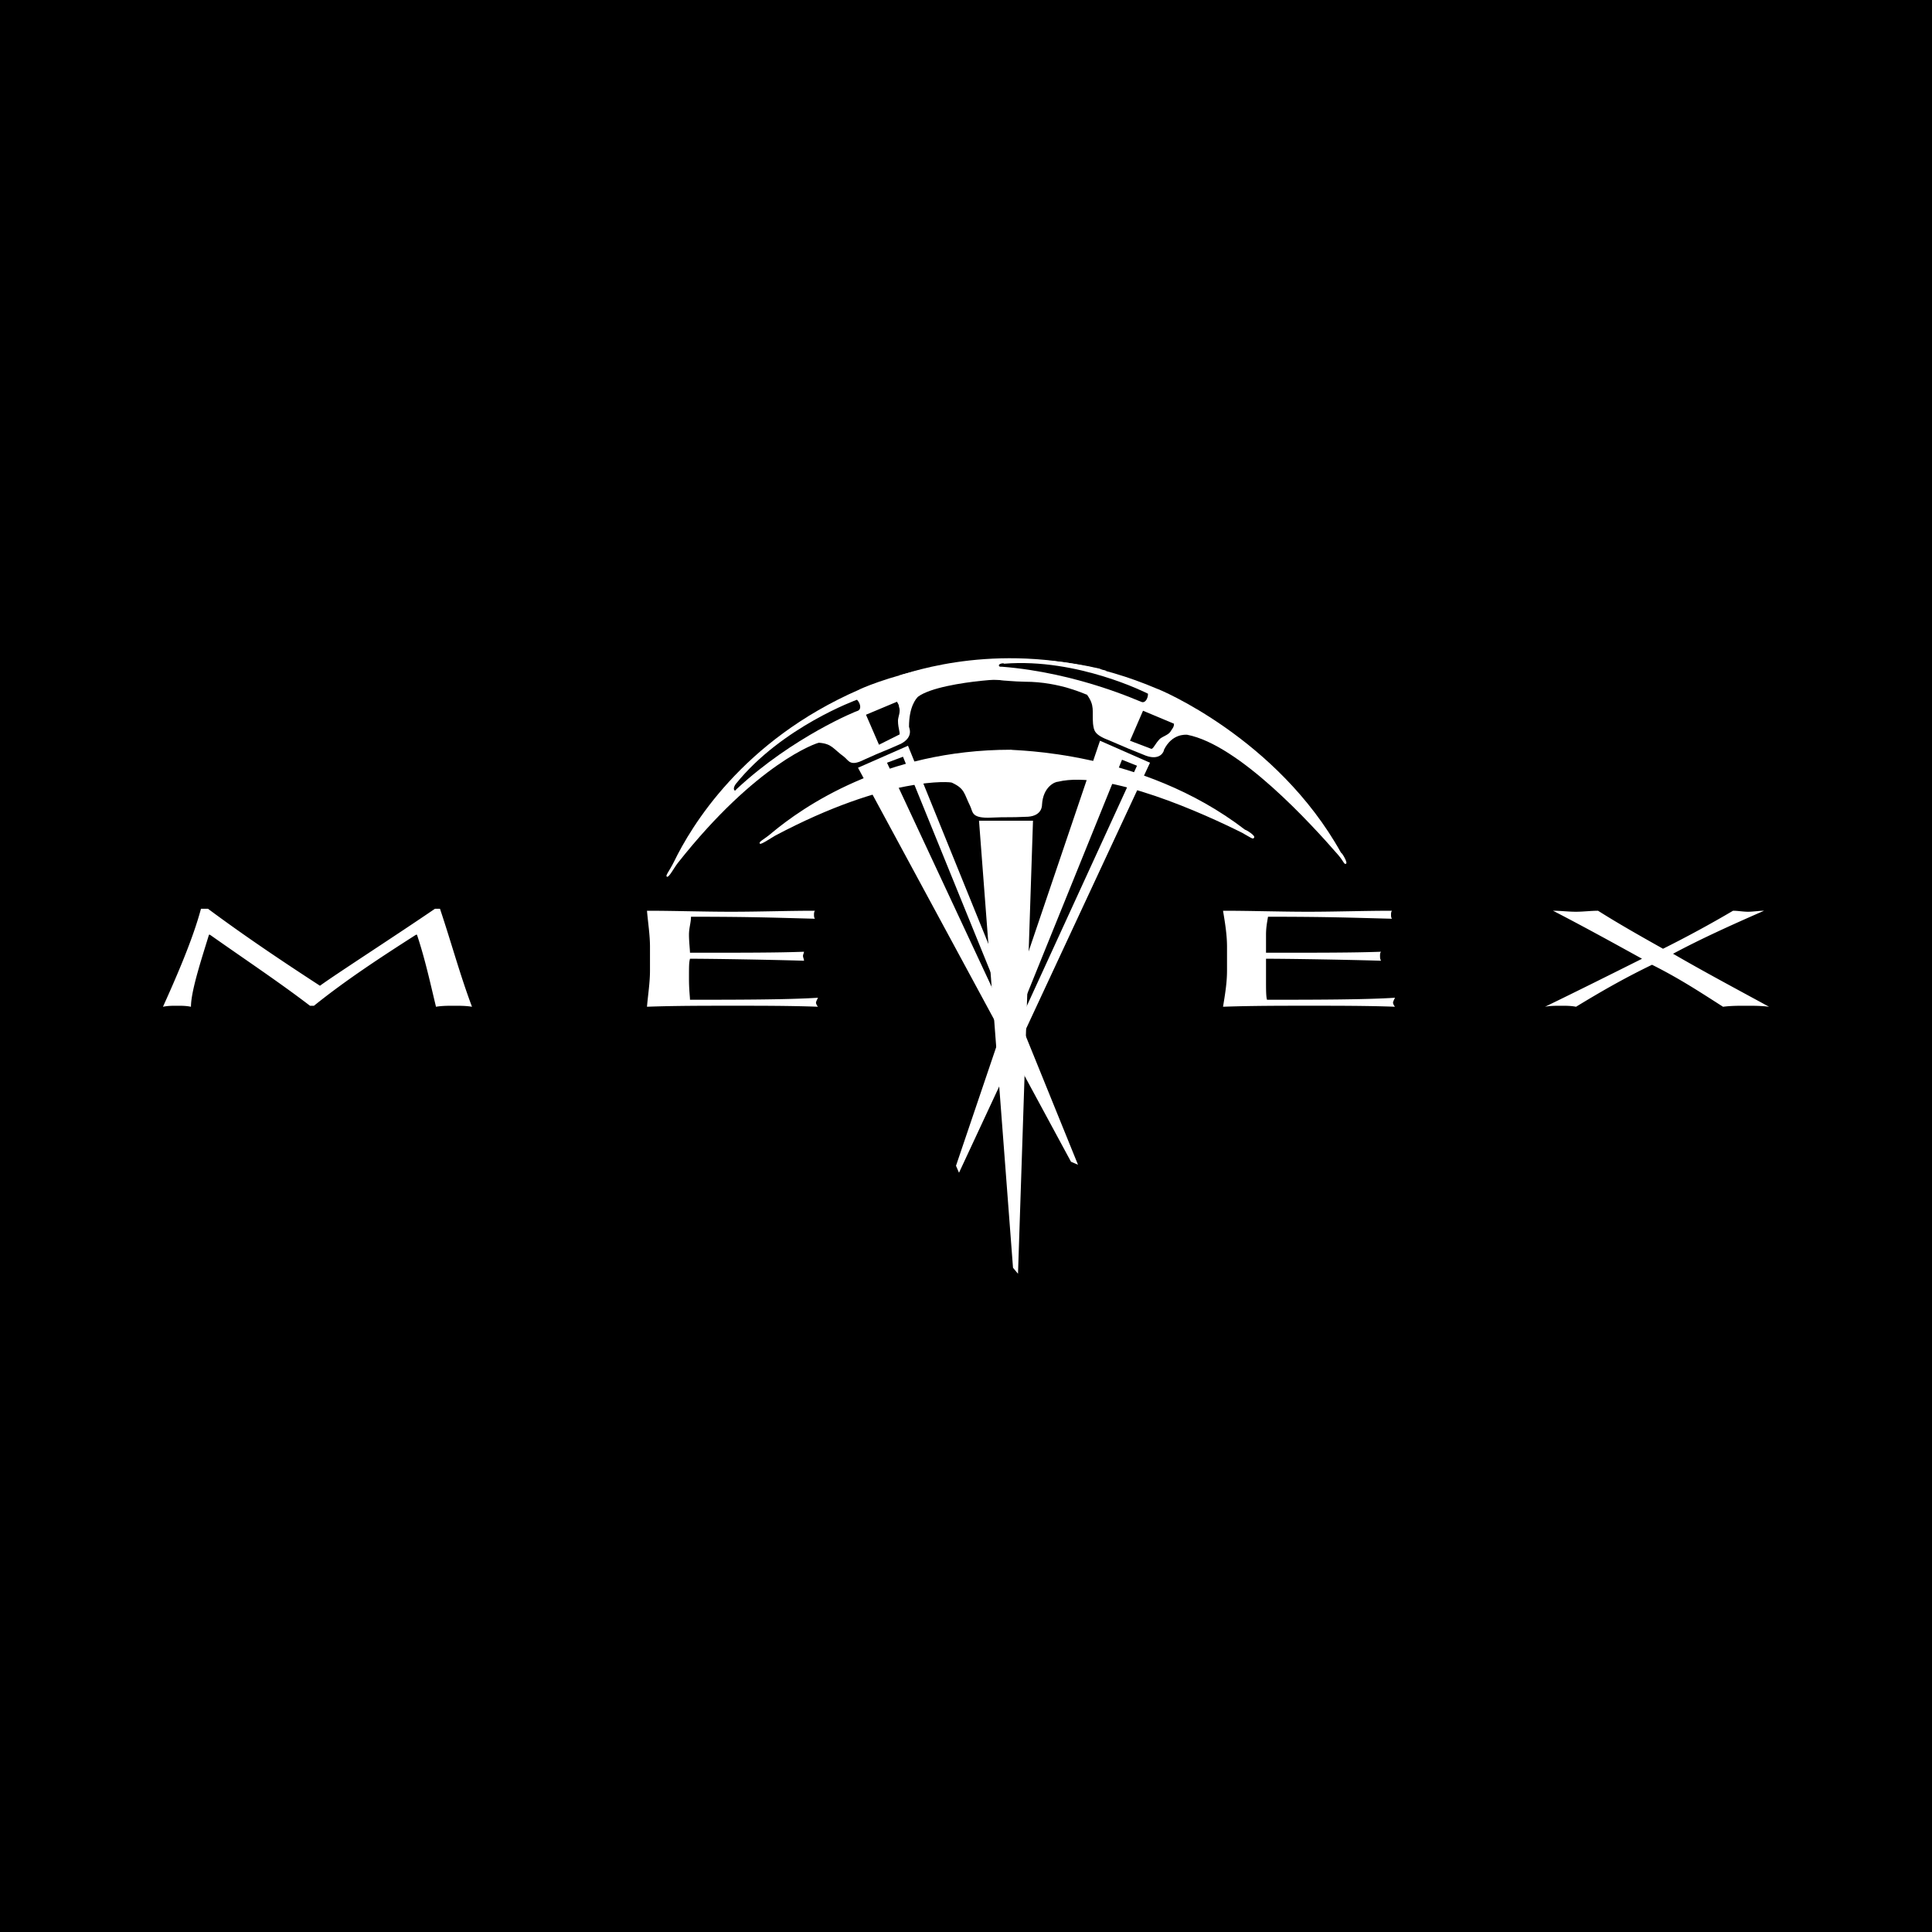 <svg xmlns="http://www.w3.org/2000/svg" width="2500" height="2500" viewBox="0 0 192.756 192.756"><g fill-rule="evenodd" clip-rule="evenodd"><path d="M0 0h192.756v192.756H0V0z"/><path d="M96.977 67.917c2.294-.299 2.894.1 3.99-.1.6-.1 1.098-.1 1.598-.499 1.098-.998-2.395-.998-3.891-.798-.998.2-3.194.499-2.396 1.198.2.199.399.298.699.199z" fill="#d0d1d3"/><path d="M66.545 87.472c-.2-.1.2-.498.698-1.496 1.696-3.492 6.785-12.073 18.458-17.162.1-.1 11.175-5.088 24.046-2.095 0 .1 1.297.299.299.2-2.793-.1-6.285.499-12.072.998-1.996.2-5.189.698-6.386 1.597-.199.199-.897.997-.897 2.993 0 .1.499.998-.798 1.696-1.996.897-1.497.599-3.692 1.596-1.396.699-1.497.1-1.995-.299-1.098-.798-1.198-1.297-2.495-1.397-.199 0-6.186 1.996-14.068 11.973-.4.499-.898 1.496-1.098 1.396z" fill="#fff"/><path fill="#fff" d="M85.602 76.597l4.989-2.195 16.962 41.807-.699-.301-21.252-39.311z"/><path d="M89.493 70.012L86.4 71.309l1.297 2.993 1.995-.998c.2 0-.1-.598-.1-1.396 0-.399.299-.898.1-1.397.001-.2-.099-.3-.199-.499zM85.502 69.812c.299.299.499.898.1 1.097-.1 0-6.485 2.594-12.073 7.783l-.2.2c-.299-.2.1-.699.1-.699 4.59-5.687 12.073-8.381 12.073-8.381zM88.496 76.098l1.596-.598 9.978 24.545-.299.199-11.275-24.146z"/><path d="M90.292 67.218c3.592-1.098 13.47-3.492 25.144 1.497.1 0 11.973 4.889 18.359 16.363.1 0 .697.998.498 1.098-.199.1-.199-.2-.799-.898-2.693-3.093-9.877-10.976-15.064-11.974-.201 0-1.498-.1-2.297 1.497 0 .199-.398 1.098-1.795.599-1.996-.798-1.496-.599-3.592-1.497-1.596-.599-1.596-.997-1.695-1.696-.102-1.297.199-1.796-.6-2.893-.1 0-2.693-1.297-6.186-1.297-4.59-.1-6.087-1.197-11.874-.698-.498-.001-1.197.199-.099-.101z" fill="#fff"/><path fill="#fff" d="M109.748 73.903l4.988 2.195-19.056 40.908-.3-.697 14.368-42.406z"/><path d="M117.131 72.207l-3.092-1.297-1.297 2.993 2.094.798c.201.1.4-.499.898-.998.398-.299.898-.399 1.098-.798.199-.299.299-.399.299-.698zM114.537 69.213c0 .499-.299.998-.697.798-.102 0-6.287-2.894-13.869-3.492-.199 0-.301 0-.301-.1-.1-.2.5-.299.5-.2 7.383-.597 14.367 2.994 14.367 2.994zM111.943 75.799l1.496.598-11.074 24.146-.4-.1 9.978-24.644z"/><path d="M75.824 84.18c-.199-.2.399-.399 1.198-1.098 2.993-2.494 11.175-8.281 23.846-8.281.1.1 12.973 0 23.348 7.982.102 0 1.098.599.898.798-.1.199-.299 0-1.197-.499-3.592-1.796-13.369-6.286-18.359-5.089-.299 0-1.496.499-1.596 2.295 0 .1 0 1.097-1.396 1.197-2.195.1-1.697 0-3.99.1-1.698 0-1.498-.599-1.797-1.197-.599-1.197-.499-1.696-1.796-2.295 0-.1-6.386-.698-17.66 5.289-.501.299-1.399.898-1.499.798z" fill="#fff"/><path d="M103.961 77.495h-3.492v3.193h2.295c.1 0 .1-.599.299-1.297.301-.499.699-.798.799-1.297-.001-.2.099-.3.099-.599zM100.27 75.699c.199.499.199.998-.299 1.097-.199 0-6.985-.299-14.169 2.096-.1.1-.299.199-.299.1-.2-.199.399-.499.399-.499 6.485-3.393 14.467-2.794 14.368-2.794zM97.676 81.885h5.386l-1.496 45.199-.498-.6-3.392-44.599z" fill="#fff"/><path fill="#fff" d="M100.469 82.783h1.695l-.797 26.541-.4.1-.498-26.641zM20.748 90.666c3.492 2.594 7.184 5.089 11.175 7.682 1.497-1.098 7.683-5.088 11.475-7.682h.499c1.198 3.592 1.996 6.584 3.193 9.778-.599-.1-1.197-.1-1.796-.1s-1.197 0-1.796.1c-.599-2.494-1.098-4.789-1.896-7.184h-.1c-3.592 2.295-7.084 4.59-10.177 7.084h-.399c-2.993-2.295-6.585-4.689-9.978-7.084h-.1c-.698 2.295-1.796 5.588-1.796 7.184-.499-.1-.898-.1-1.396-.1-.5 0-.898 0-1.397.1 1.397-3.094 2.994-6.785 3.792-9.778h.697zM64.849 94.457c0-1.197-.2-2.395-.299-3.592 2.794 0 5.587.1 8.381.1 2.893 0 5.587-.1 8.381-.1-.1.1-.1.3-.1.399s0 .299.1.399c-3.892-.1-6.286-.2-12.373-.2 0 .599-.199 1.098-.199 1.796s.1 1.497.1 1.795c5.488 0 8.68 0 11.375-.099 0 .099-.1.299-.1.399 0 .2.1.299.1.499-3.193-.1-9.18-.2-11.375-.2-.1.398-.1.699-.1 1.996 0 1.098.1 1.795.1 2.096 4.191 0 9.778 0 12.771-.201-.1.201-.199.4-.199.5s.1.299.199.398c-2.793-.1-5.687-.1-8.48-.1-2.894 0-5.787 0-8.581.1.1-1.197.299-2.395.299-3.592v-2.393zM122.42 94.457c0-1.197-.199-2.395-.398-3.592 2.893 0 5.686.1 8.48.1 2.793 0 5.588-.1 8.381-.1-.1.1-.1.3-.1.399s0 .299.1.399c-3.99-.1-6.285-.2-12.373-.2-.1.599-.199 1.098-.199 1.796v1.795c5.588 0 8.682 0 11.475-.099-.1.099-.1.299-.1.399 0 .2 0 .299.1.499-3.193-.1-9.18-.2-11.475-.2v1.996c0 1.098 0 1.795.1 2.096 4.191 0 9.779 0 12.771-.201-.1.201-.199.4-.199.5s.1.299.199.398c-2.793-.1-5.688-.1-8.58-.1-2.795 0-5.688 0-8.58.1.199-1.197.398-2.395.398-3.592v-2.393zM172.906 90.865c.5 0 .998.1 1.496.1.5 0 1.098-.1 1.598-.1-3.193 1.397-6.287 2.794-9.08 4.291 3.094 1.796 6.285 3.493 9.578 5.288-.797-.1-1.496-.1-2.295-.1-.797 0-1.496 0-2.295.1-2.195-1.396-4.289-2.793-7.084-4.189-2.893 1.396-5.287 2.793-7.582 4.189-.5-.1-.998-.1-1.498-.1-.498 0-1.096 0-1.596.1 3.293-1.596 6.486-3.193 9.678-4.789-2.893-1.596-5.787-3.193-8.879-4.79.797 0 1.496.1 2.295.1.697 0 1.496-.1 2.195-.1 1.895 1.198 3.99 2.395 6.484 3.792a115.14 115.14 0 0 0 6.985-3.792z"/></g></svg>